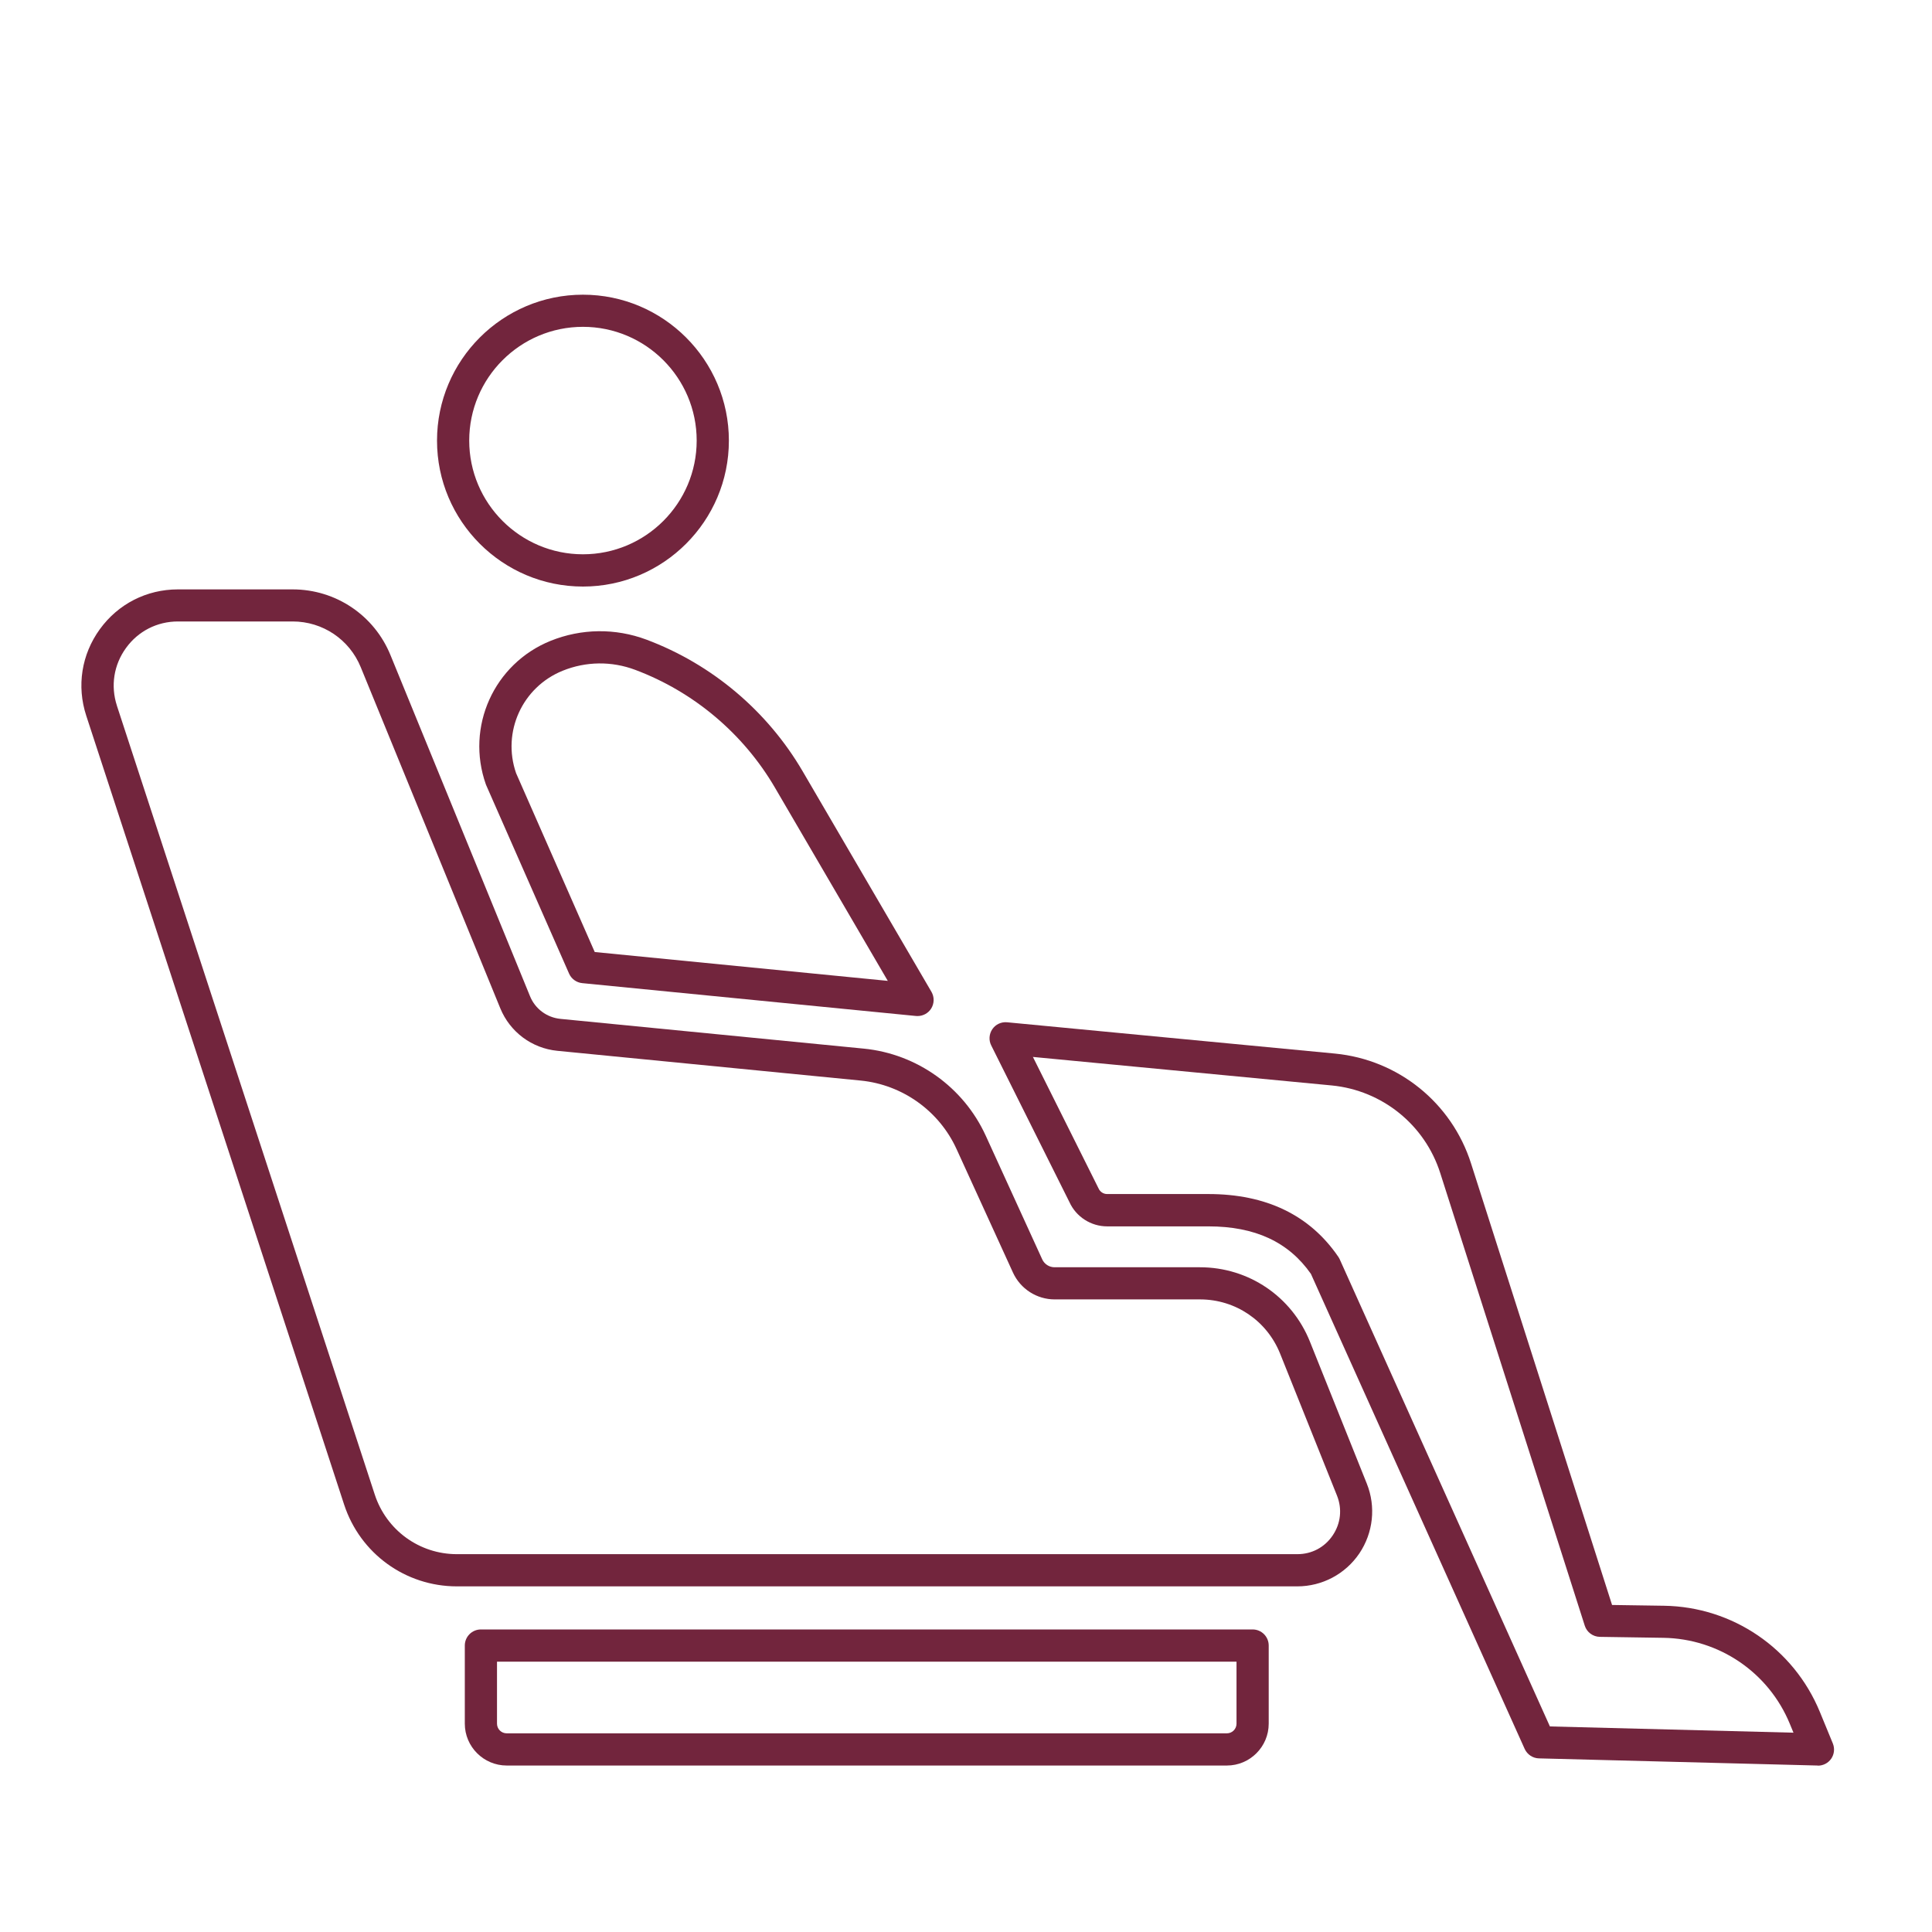 <svg width="60" height="60" viewBox="0 0 60 60" fill="none" xmlns="http://www.w3.org/2000/svg">
<path d="M40.289 49.266H14.189C12.591 49.266 11.185 48.246 10.687 46.726L2.679 22.228C2.377 21.306 2.531 20.326 3.101 19.54C3.671 18.754 4.555 18.304 5.525 18.304H9.087C10.427 18.304 11.621 19.106 12.127 20.346L16.461 30.94C16.621 31.332 16.983 31.6 17.405 31.642L26.827 32.566C28.475 32.728 29.925 33.764 30.613 35.27L32.367 39.11C32.435 39.26 32.587 39.356 32.751 39.356H37.265C38.777 39.356 40.119 40.264 40.681 41.666L42.447 46.074C42.735 46.792 42.647 47.602 42.215 48.244C41.781 48.884 41.061 49.266 40.289 49.266ZM3.631 21.918L11.639 46.416C12.001 47.522 13.025 48.266 14.189 48.266H40.291C40.739 48.266 41.139 48.054 41.389 47.682C41.639 47.312 41.687 46.86 41.521 46.446L39.755 42.038C39.345 41.016 38.369 40.354 37.267 40.354H32.753C32.197 40.354 31.691 40.028 31.459 39.522L29.705 35.682C29.165 34.5 28.025 33.686 26.731 33.558L17.309 32.634C16.517 32.556 15.839 32.05 15.537 31.314L11.203 20.72C10.851 19.858 10.021 19.3 9.089 19.3H5.527C4.881 19.3 4.291 19.6 3.913 20.124C3.533 20.648 3.431 21.3 3.631 21.916V21.918Z" fill="#72253D"/>
<path d="M38.102 54.83H15.736C15.02 54.83 14.435 54.246 14.435 53.53V51.104C14.435 50.828 14.659 50.604 14.935 50.604H38.901C39.178 50.604 39.401 50.828 39.401 51.104V53.53C39.401 54.246 38.818 54.83 38.102 54.83ZM15.435 51.604V53.53C15.435 53.696 15.569 53.83 15.736 53.83H38.102C38.267 53.83 38.401 53.696 38.401 53.53V51.604H15.435Z" fill="#72253D"/>
<path d="M18.104 18.216C15.604 18.216 13.572 16.182 13.572 13.684C13.572 11.186 15.606 9.152 18.104 9.152C20.602 9.152 22.636 11.186 22.636 13.684C22.636 16.182 20.602 18.216 18.104 18.216ZM18.104 10.15C16.156 10.15 14.572 11.734 14.572 13.682C14.572 15.63 16.156 17.214 18.104 17.214C20.052 17.214 21.636 15.63 21.636 13.682C21.636 11.734 20.052 10.15 18.104 10.15Z" fill="#72253D"/>
<path d="M28.495 31.554C28.479 31.554 28.463 31.554 28.445 31.552L18.081 30.532C17.901 30.514 17.745 30.4 17.673 30.236L15.103 24.394C15.099 24.382 15.093 24.37 15.089 24.36C14.457 22.572 15.339 20.614 17.099 19.902C18.055 19.516 19.111 19.504 20.075 19.864C22.109 20.626 23.833 22.08 24.929 23.956L28.927 30.802C29.021 30.964 29.017 31.166 28.917 31.324C28.825 31.468 28.665 31.554 28.497 31.554H28.495ZM18.471 29.566L27.571 30.462L24.067 24.462C23.087 22.784 21.545 21.484 19.725 20.802C18.995 20.528 18.197 20.538 17.475 20.83C16.219 21.338 15.585 22.732 16.027 24.01L18.471 29.568V29.566Z" fill="#72253D"/>
<path d="M56.454 54.83C56.454 54.83 56.446 54.83 56.442 54.83L47.794 54.608C47.602 54.604 47.43 54.488 47.35 54.314L40.712 39.562C40.018 38.57 38.976 38.086 37.528 38.086H34.384C33.88 38.086 33.42 37.79 33.212 37.332L30.784 32.468C30.702 32.306 30.716 32.112 30.818 31.962C30.92 31.812 31.096 31.73 31.278 31.748L41.462 32.72C43.428 32.912 45.084 34.25 45.684 36.13L50.064 49.844L51.676 49.868C53.806 49.9 55.704 51.192 56.516 53.162L56.92 54.144C56.984 54.3 56.966 54.478 56.87 54.618C56.776 54.754 56.622 54.834 56.458 54.834L56.454 54.83ZM48.132 53.616L55.698 53.81L55.586 53.538C54.928 51.938 53.386 50.89 51.656 50.864L49.684 50.834C49.47 50.83 49.28 50.69 49.216 50.486L44.728 36.43C44.25 34.932 42.928 33.864 41.362 33.71L32.078 32.824L34.108 36.89C34.108 36.89 34.114 36.904 34.118 36.91C34.164 37.014 34.268 37.082 34.382 37.082H37.526C39.32 37.082 40.676 37.736 41.56 39.028C41.576 39.052 41.592 39.078 41.604 39.104L48.132 53.612V53.616Z" fill="#72253D"/>
</svg>
